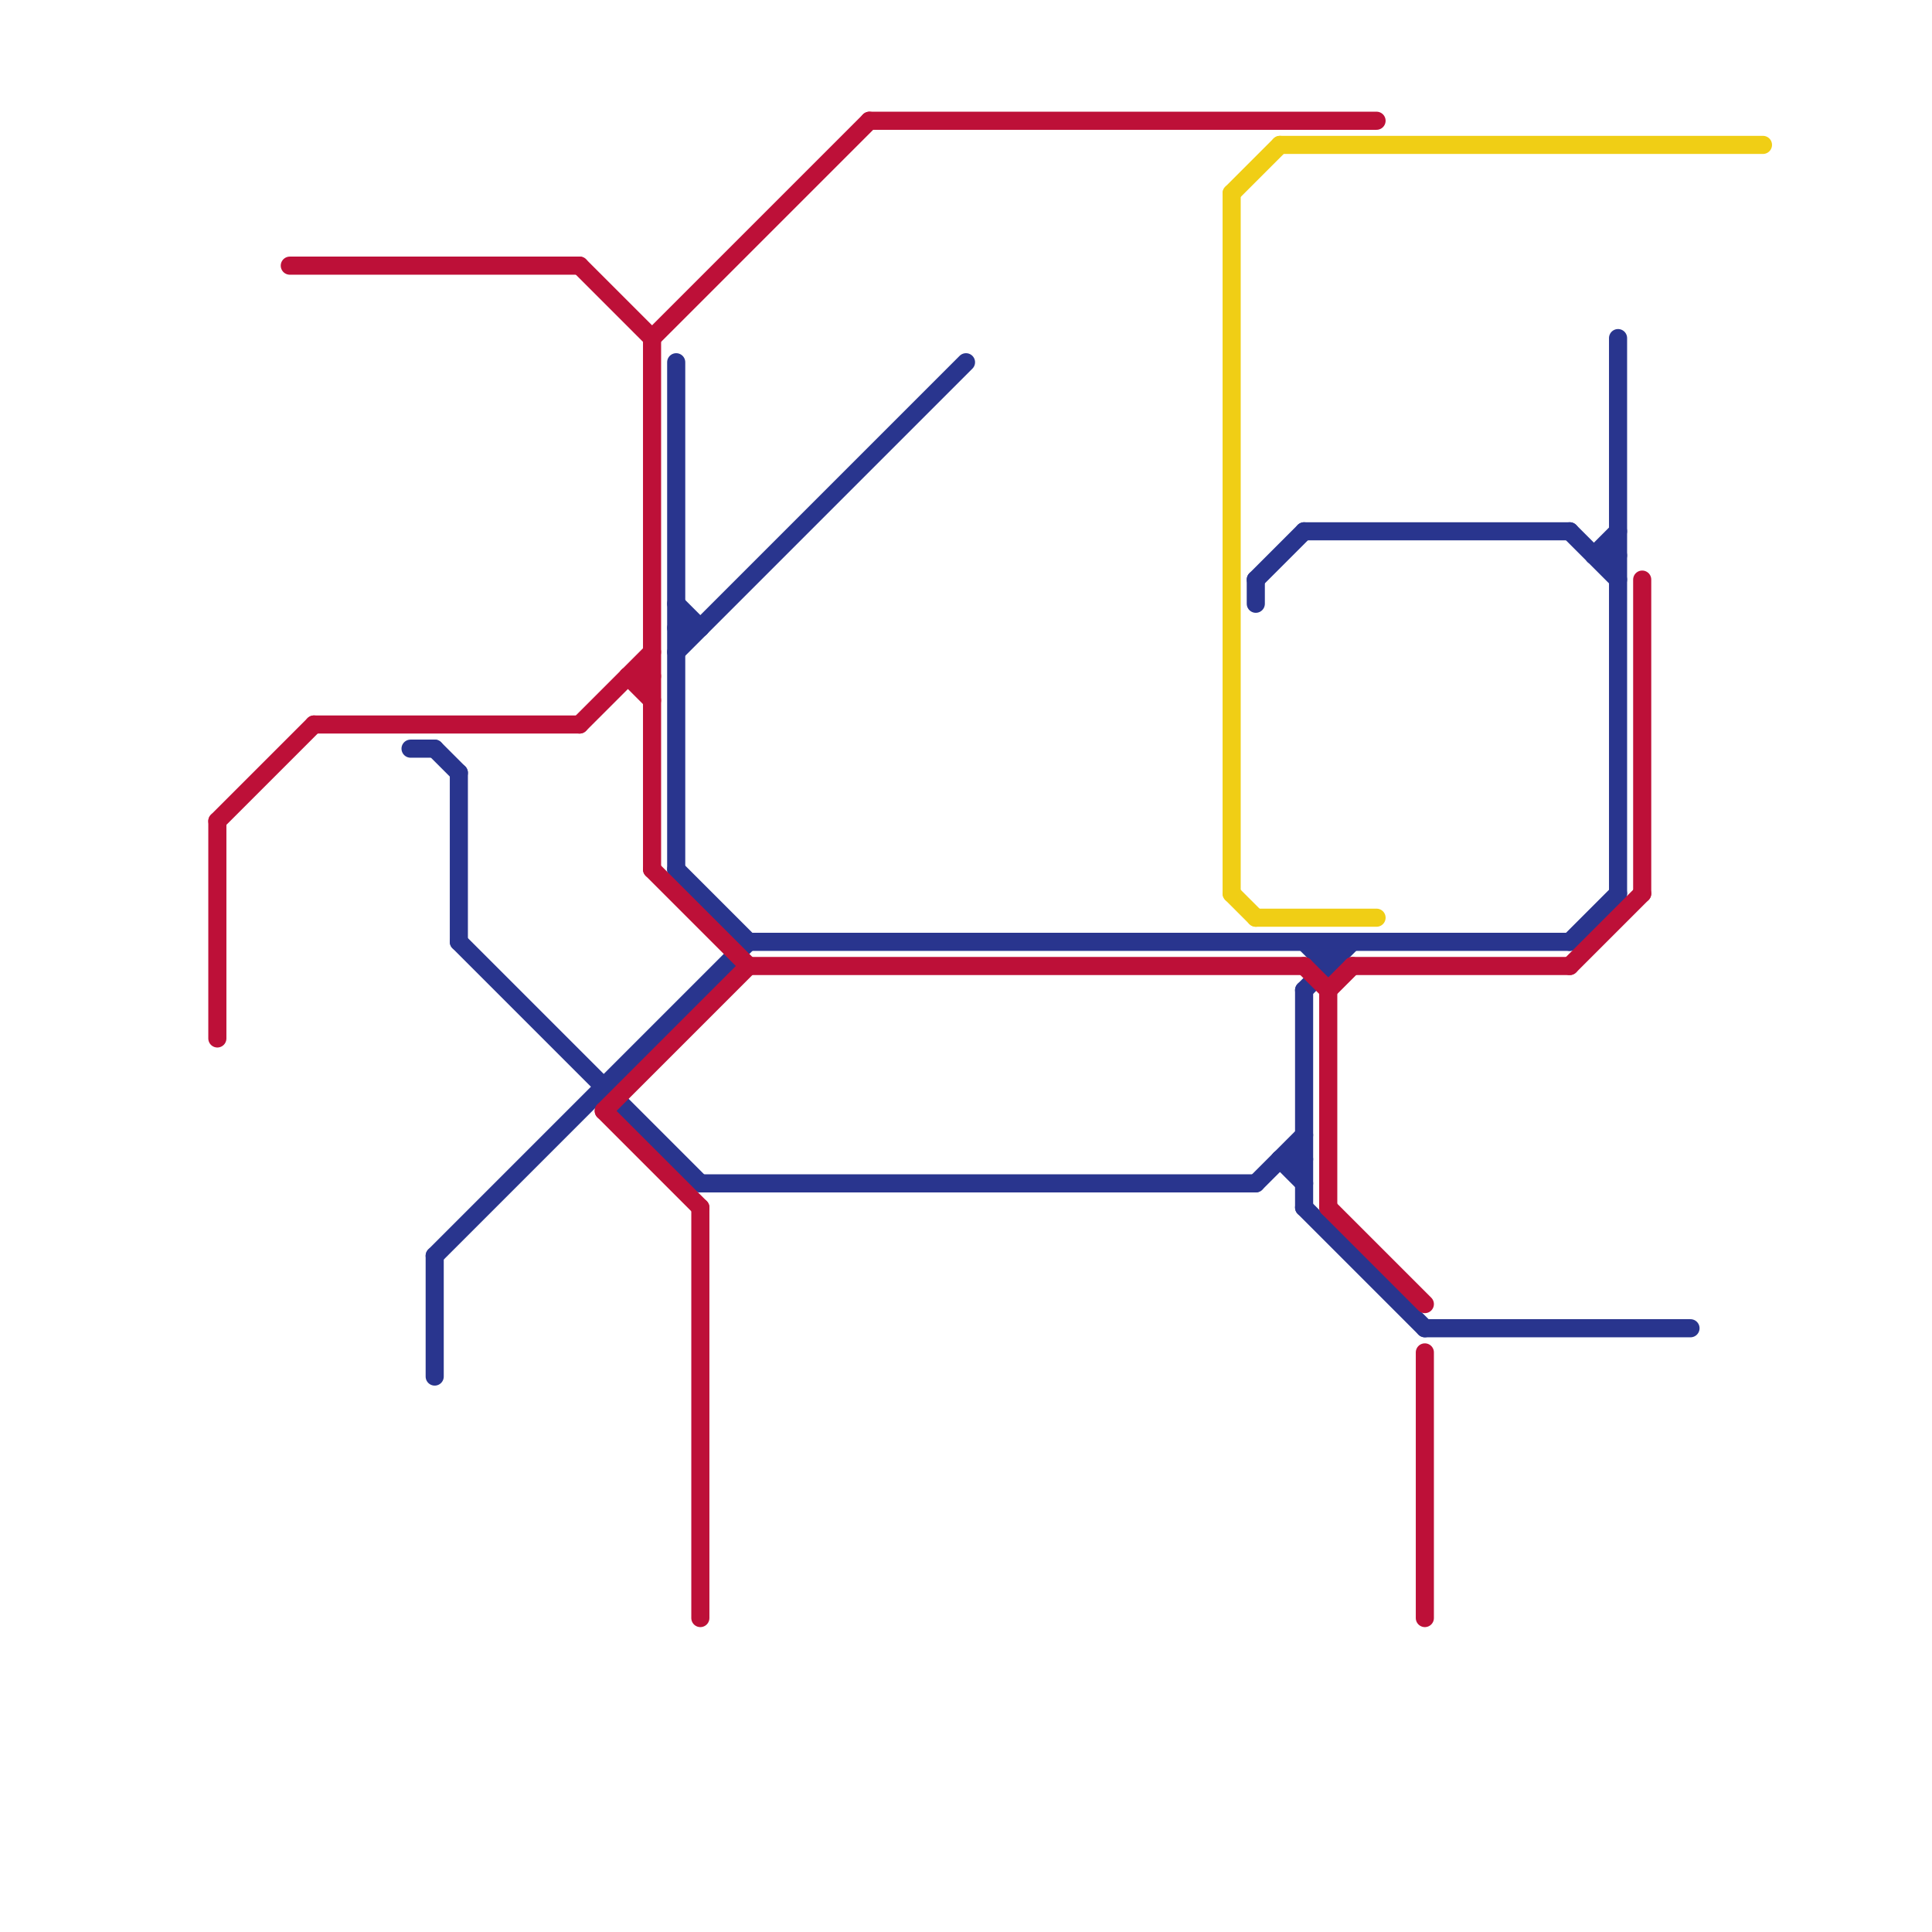 
<svg version="1.1" xmlns="http://www.w3.org/2000/svg" viewBox="0 0 80 80">
<style>text { font: 1px Helvetica; font-weight: 600; white-space: pre; dominant-baseline: central; } line { stroke-width: 0.75; fill: none; stroke-linecap: round; stroke-linejoin: round; } .c0 { stroke: #29358e } .c1 { stroke: #bd1038 } .c2 { stroke: #f0ce15 } .w2 { stroke-width: .75; }</style><defs><g id="ct-xf"><circle r="0.5" fill="#fff" stroke="#000" stroke-width="0.2"/></g><g id="ct"><circle r="0.5" fill="#fff" stroke="#000" stroke-width="0.1"/></g></defs><line class="c0 " x1="54" y1="41" x2="54" y2="50"/><line class="c0 " x1="52" y1="49" x2="54" y2="47"/><line class="c0 " x1="52" y1="24" x2="54" y2="22"/><line class="c0 " x1="54" y1="39" x2="55" y2="40"/><line class="c0 " x1="52" y1="24" x2="52" y2="25"/><line class="c0 " x1="17" y1="31" x2="18" y2="31"/><line class="c0 " x1="53" y1="48" x2="54" y2="49"/><line class="c0 " x1="59" y1="55" x2="70" y2="55"/><line class="c0 " x1="28" y1="25" x2="29" y2="26"/><line class="c0 " x1="66" y1="23" x2="67" y2="23"/><line class="c0 " x1="67" y1="14" x2="67" y2="37"/><line class="c0 " x1="54" y1="50" x2="59" y2="55"/><line class="c0 " x1="18" y1="52" x2="18" y2="57"/><line class="c0 " x1="28" y1="36" x2="31" y2="39"/><line class="c0 " x1="29" y1="49" x2="52" y2="49"/><line class="c0 " x1="18" y1="52" x2="31" y2="39"/><line class="c0 " x1="53" y1="48" x2="54" y2="48"/><line class="c0 " x1="65" y1="22" x2="67" y2="24"/><line class="c0 " x1="28" y1="15" x2="28" y2="36"/><line class="c0 " x1="31" y1="39" x2="65" y2="39"/><line class="c0 " x1="66" y1="23" x2="67" y2="22"/><line class="c0 " x1="28" y1="26" x2="29" y2="26"/><line class="c0 " x1="19" y1="39" x2="29" y2="49"/><line class="c0 " x1="65" y1="39" x2="67" y2="37"/><line class="c0 " x1="54" y1="41" x2="56" y2="39"/><line class="c0 " x1="55" y1="39" x2="55" y2="40"/><line class="c0 " x1="18" y1="31" x2="19" y2="32"/><line class="c0 " x1="28" y1="27" x2="40" y2="15"/><line class="c0 " x1="19" y1="32" x2="19" y2="39"/><line class="c0 " x1="54" y1="22" x2="65" y2="22"/><line class="c1 " x1="55" y1="41" x2="56" y2="40"/><line class="c1 " x1="27" y1="14" x2="27" y2="36"/><line class="c1 " x1="65" y1="40" x2="68" y2="37"/><line class="c1 " x1="27" y1="14" x2="36" y2="5"/><line class="c1 " x1="55" y1="41" x2="55" y2="50"/><line class="c1 " x1="26" y1="28" x2="27" y2="28"/><line class="c1 " x1="25" y1="46" x2="29" y2="50"/><line class="c1 " x1="31" y1="40" x2="54" y2="40"/><line class="c1 " x1="12" y1="11" x2="24" y2="11"/><line class="c1 " x1="9" y1="34" x2="13" y2="30"/><line class="c1 " x1="27" y1="36" x2="31" y2="40"/><line class="c1 " x1="36" y1="5" x2="57" y2="5"/><line class="c1 " x1="13" y1="30" x2="24" y2="30"/><line class="c1 " x1="68" y1="24" x2="68" y2="37"/><line class="c1 " x1="25" y1="46" x2="31" y2="40"/><line class="c1 " x1="29" y1="50" x2="29" y2="67"/><line class="c1 " x1="56" y1="40" x2="65" y2="40"/><line class="c1 " x1="59" y1="56" x2="59" y2="67"/><line class="c1 " x1="9" y1="34" x2="9" y2="43"/><line class="c1 " x1="54" y1="40" x2="55" y2="41"/><line class="c1 " x1="26" y1="28" x2="27" y2="29"/><line class="c1 " x1="55" y1="50" x2="59" y2="54"/><line class="c1 " x1="24" y1="30" x2="27" y2="27"/><line class="c1 " x1="24" y1="11" x2="27" y2="14"/><line class="c2 " x1="51" y1="8" x2="53" y2="6"/><line class="c2 " x1="51" y1="37" x2="52" y2="38"/><line class="c2 " x1="52" y1="38" x2="57" y2="38"/><line class="c2 " x1="53" y1="6" x2="73" y2="6"/><line class="c2 " x1="51" y1="8" x2="51" y2="37"/>
</svg>
